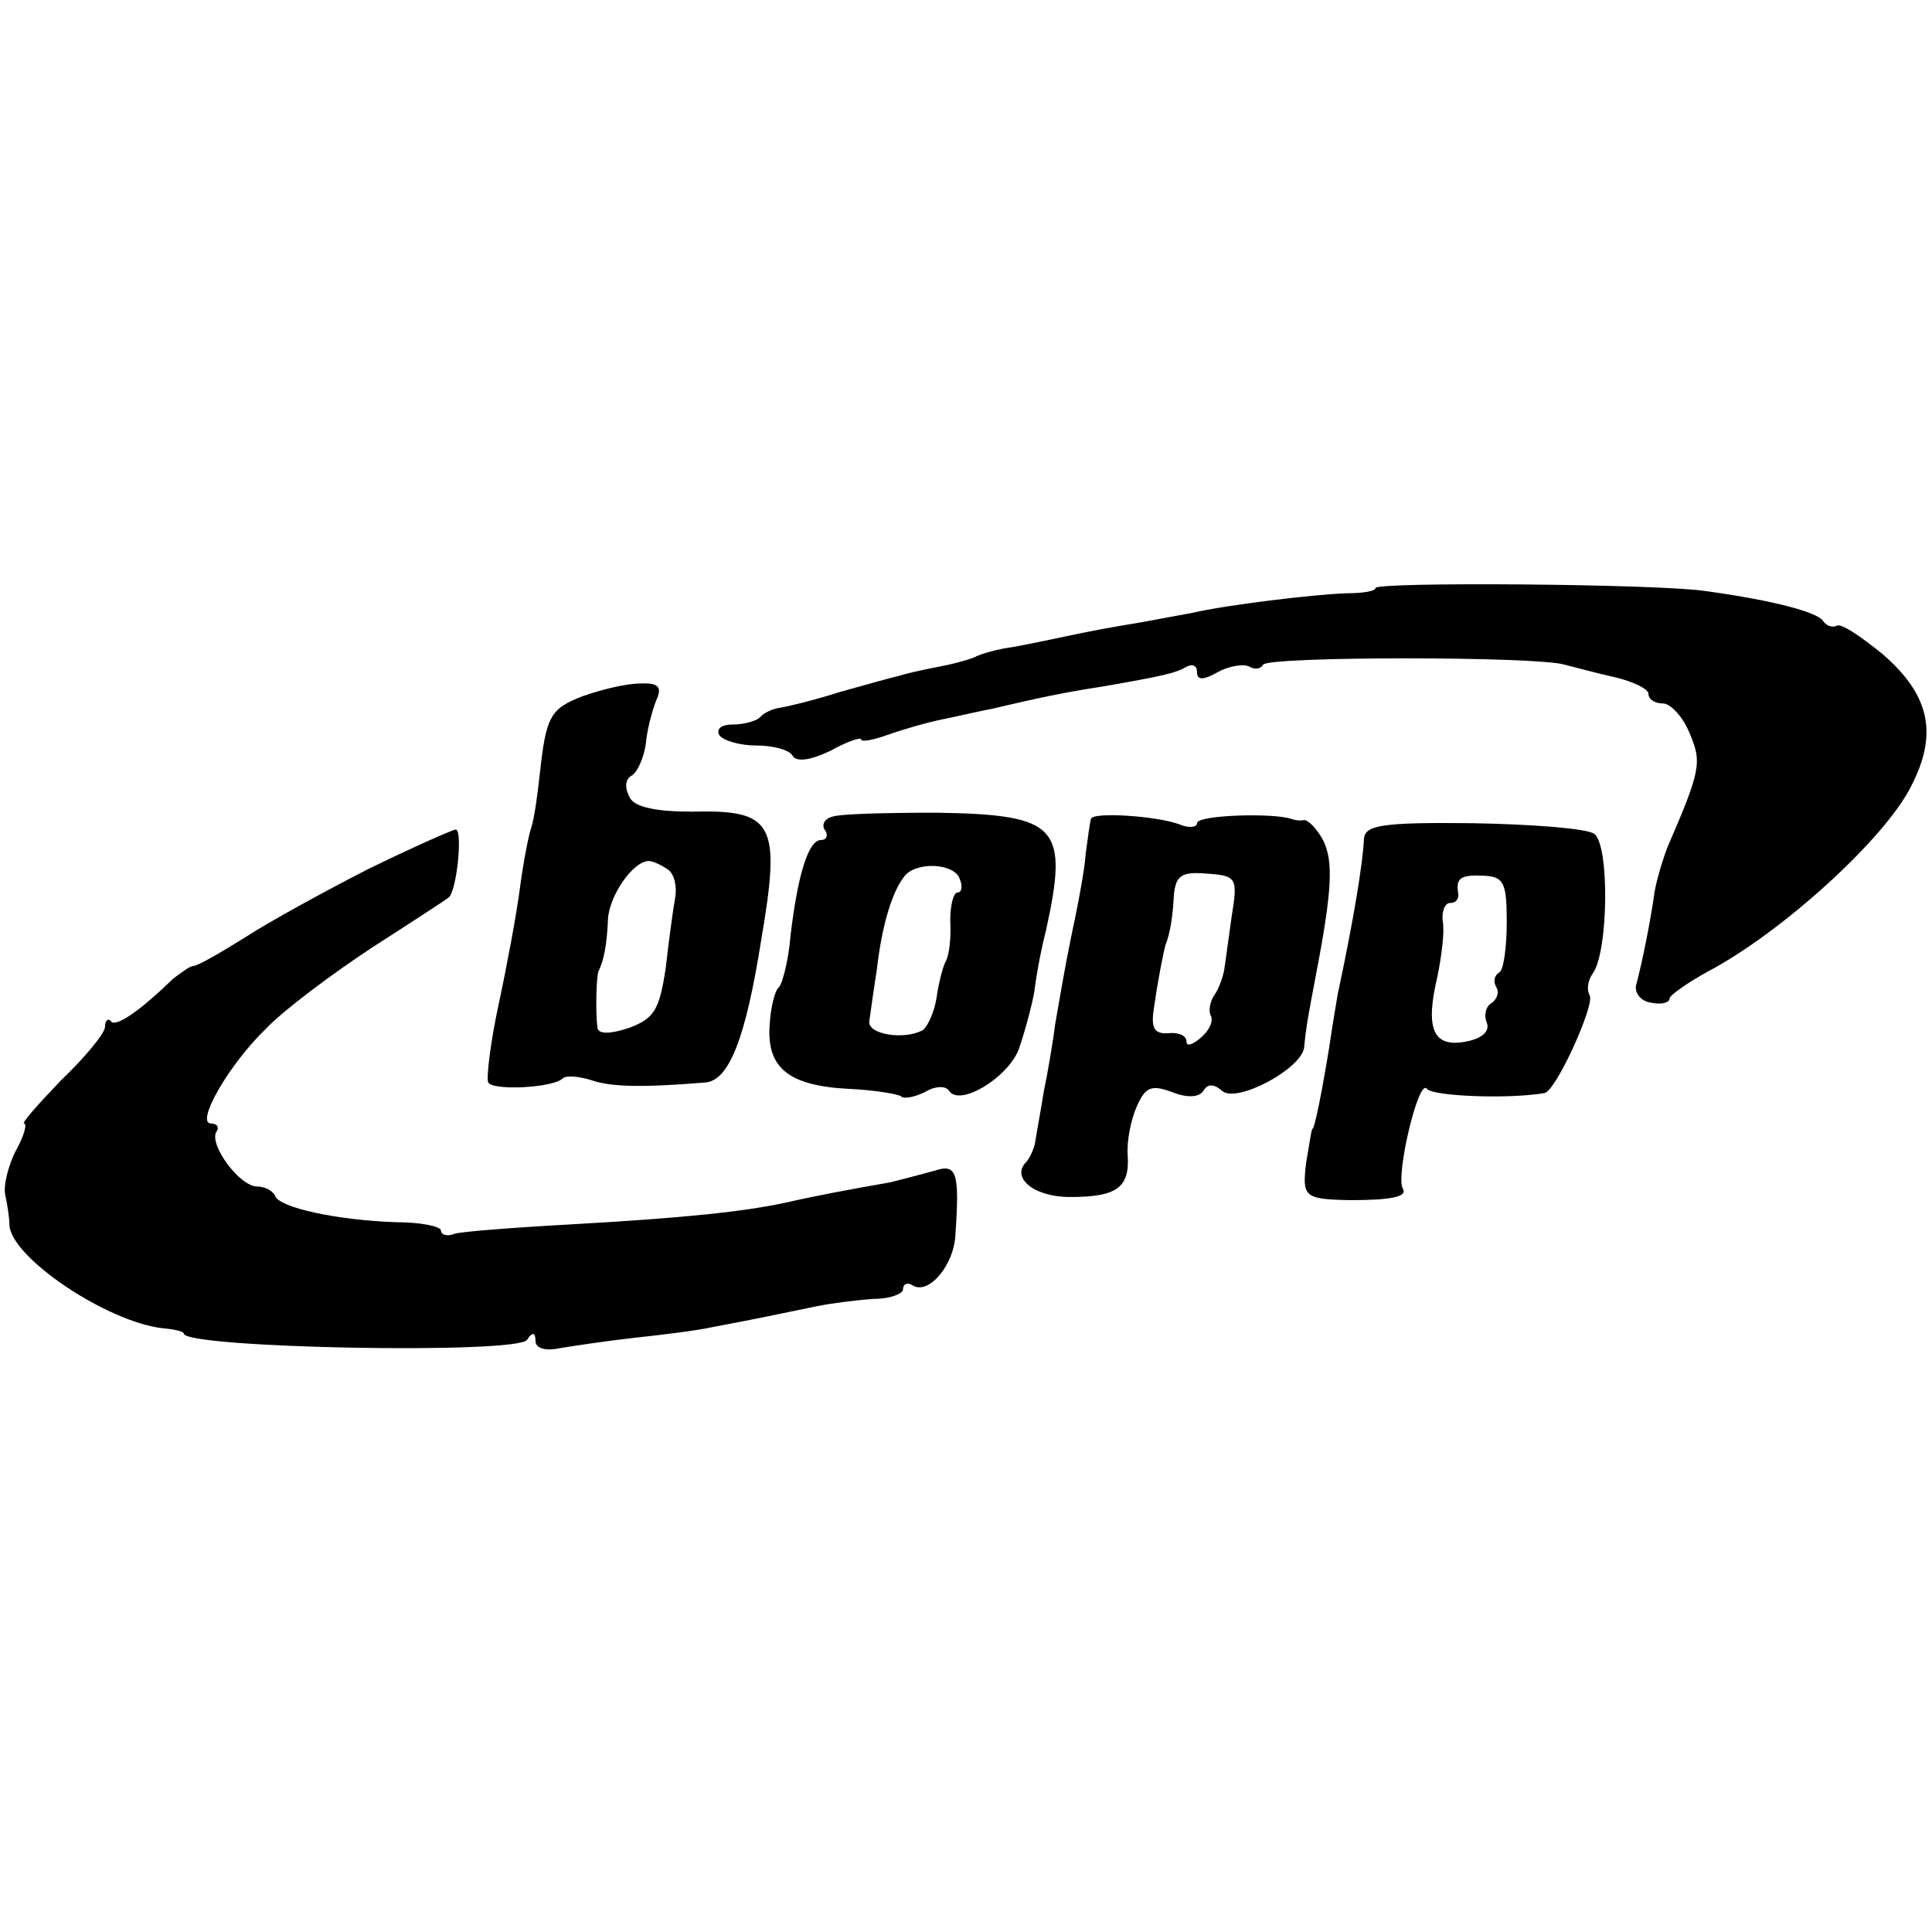 <?xml version="1.0" standalone="no"?>
<!DOCTYPE svg PUBLIC "-//W3C//DTD SVG 20010904//EN"
 "http://www.w3.org/TR/2001/REC-SVG-20010904/DTD/svg10.dtd">
<svg version="1.0" xmlns="http://www.w3.org/2000/svg"
 width="184pt" height="184pt" viewBox="0 0 184 184"
 preserveAspectRatio="xMidYMid meet">
<g transform="translate(0,184) scale(0.1,-0.1)"
fill="#000000" stroke="none">
<path d="M1310 1280 c0 -3 -12 -5 -27 -5 -31 -1 -115 -11 -149 -19 -12 -2 -37
-7 -55 -10 -19 -3 -45 -8 -59 -11 -14 -3 -38 -8 -54 -11 -16 -2 -32 -7 -36 -9
-3 -2 -20 -7 -36 -10 -16 -3 -33 -7 -39 -9 -5 -1 -30 -8 -55 -15 -25 -8 -50
-14 -57 -15 -7 -1 -16 -5 -19 -9 -4 -4 -16 -7 -26 -7 -11 0 -16 -4 -13 -10 3
-5 19 -10 35 -10 16 0 32 -4 35 -10 4 -6 17 -4 36 5 16 9 29 13 29 11 0 -3 11
-1 25 4 14 5 38 12 53 15 15 3 36 8 47 10 42 10 71 16 104 21 58 10 71 13 81
19 6 3 10 1 10 -5 0 -8 6 -8 20 0 11 6 25 8 30 5 5 -3 11 -2 13 2 5 8 261 8
287 0 8 -2 30 -8 48 -12 17 -4 32 -11 32 -16 0 -5 6 -9 14 -9 7 0 19 -13 25
-28 12 -28 11 -35 -21 -109 -6 -16 -12 -37 -13 -48 -3 -20 -10 -58 -17 -84 -1
-7 5 -15 15 -16 9 -2 17 0 17 4 0 3 17 15 37 26 70 37 168 126 193 176 26 50
18 87 -27 126 -21 17 -40 30 -44 27 -4 -2 -10 0 -13 5 -6 8 -46 19 -111 28
-44 7 -315 9 -315 3z"/>
<path d="M555 1177 c-31 -12 -35 -19 -41 -75 -2 -18 -5 -41 -8 -50 -3 -9 -8
-36 -11 -59 -3 -23 -12 -72 -20 -109 -8 -37 -12 -71 -10 -75 5 -8 62 -5 71 4
3 3 16 2 28 -2 18 -6 46 -7 107 -2 23 1 39 41 54 136 19 111 12 124 -66 122
-33 0 -54 4 -59 13 -5 9 -5 17 1 21 6 3 12 17 14 30 1 13 6 32 10 42 6 13 2
17 -16 16 -13 0 -37 -6 -54 -12z m81 -165 c6 -4 9 -16 7 -27 -2 -11 -6 -41 -9
-67 -6 -40 -11 -48 -35 -57 -18 -6 -29 -6 -30 0 -2 16 -1 49 1 54 5 10 8 25 9
49 1 23 24 56 39 56 4 0 12 -4 18 -8z"/>
<path d="M792 1062 c-7 -2 -10 -8 -6 -13 3 -5 1 -9 -4 -9 -12 0 -22 -32 -29
-90 -2 -25 -8 -47 -11 -50 -4 -3 -8 -19 -9 -36 -3 -41 18 -58 75 -61 24 -1 47
-5 50 -7 2 -3 13 -1 23 4 10 6 20 6 23 1 10 -15 55 12 66 39 5 14 12 39 15 55
2 17 7 43 11 58 22 100 12 111 -103 113 -48 0 -94 -1 -101 -4z m122 -59 c3 -7
2 -13 -2 -13 -4 0 -7 -12 -7 -27 1 -16 -1 -32 -4 -38 -3 -5 -7 -21 -9 -35 -2
-13 -8 -27 -13 -31 -18 -10 -54 -4 -51 9 1 7 4 29 7 48 5 44 15 75 26 89 11
15 48 13 53 -2z"/>
<path d="M1039 1060 c-1 -3 -3 -18 -5 -33 -1 -16 -8 -52 -14 -80 -6 -29 -12
-65 -15 -82 -2 -16 -7 -46 -11 -65 -3 -19 -7 -40 -8 -47 -1 -7 -5 -15 -8 -19
-16 -15 6 -34 41 -34 45 0 57 9 55 40 -1 13 3 34 9 47 8 18 14 20 33 13 15 -6
26 -5 30 1 4 7 10 7 18 0 14 -12 75 21 78 41 2 21 4 31 11 68 16 83 17 110 7
130 -6 11 -14 19 -18 19 -4 -1 -9 0 -12 1 -16 6 -90 4 -90 -4 0 -4 -8 -5 -17
-1 -22 8 -83 12 -84 5z m134 -93 c-3 -21 -6 -44 -7 -50 -1 -7 -5 -18 -9 -24
-5 -7 -6 -16 -4 -20 3 -5 -1 -14 -9 -21 -8 -7 -14 -9 -14 -4 0 6 -8 9 -17 8
-14 -1 -17 5 -14 24 4 28 9 53 11 60 4 10 7 26 8 48 2 18 7 22 31 20 29 -2 30
-4 24 -41z"/>
<path d="M1299 1041 c-1 -22 -9 -73 -25 -148 -1 -6 -5 -29 -8 -50 -7 -43 -14
-78 -16 -78 -1 0 -3 -15 -6 -32 -4 -33 -2 -35 41 -36 39 0 56 3 51 11 -7 12
15 106 23 95 5 -7 78 -10 112 -4 11 2 48 84 43 93 -3 5 -2 14 3 21 15 21 16
124 1 133 -7 5 -59 9 -115 10 -88 1 -103 -2 -104 -15z m136 -79 c0 -24 -3 -46
-7 -48 -5 -3 -6 -9 -3 -14 3 -5 1 -11 -4 -15 -6 -3 -8 -12 -5 -19 3 -8 -4 -15
-20 -18 -31 -6 -39 12 -27 62 4 20 7 43 5 53 -1 9 2 17 7 17 5 0 8 3 8 8 -3
16 2 19 24 18 19 -1 22 -6 22 -44z"/>
<path d="M350 1012 c-41 -21 -94 -50 -117 -65 -24 -15 -45 -27 -49 -27 -3 0
-11 -6 -19 -12 -32 -31 -54 -46 -59 -41 -3 4 -6 1 -6 -5 0 -6 -19 -29 -42 -51
-22 -23 -38 -41 -35 -41 3 0 0 -12 -8 -26 -7 -14 -12 -33 -10 -42 2 -9 4 -22
4 -29 2 -31 93 -92 146 -98 11 -1 20 -3 20 -5 0 -14 318 -20 327 -6 5 8 8 7 8
-1 0 -7 9 -10 23 -7 12 2 45 7 72 10 28 3 60 7 73 10 38 7 71 14 100 20 15 3
39 6 55 7 15 0 27 5 27 9 0 5 4 7 9 4 15 -10 40 19 41 49 4 59 1 67 -20 60
-11 -3 -30 -8 -42 -11 -40 -7 -72 -13 -98 -19 -41 -9 -99 -15 -205 -21 -55 -3
-106 -7 -112 -9 -7 -3 -13 -1 -13 3 0 4 -19 8 -43 8 -57 2 -111 14 -115 25 -2
5 -10 9 -17 9 -17 0 -46 40 -39 52 3 4 1 8 -5 8 -15 0 16 55 52 90 17 18 64
53 102 78 39 25 71 46 72 47 8 5 14 65 7 65 -5 -1 -43 -18 -84 -38z"/>
</g>
</svg>
